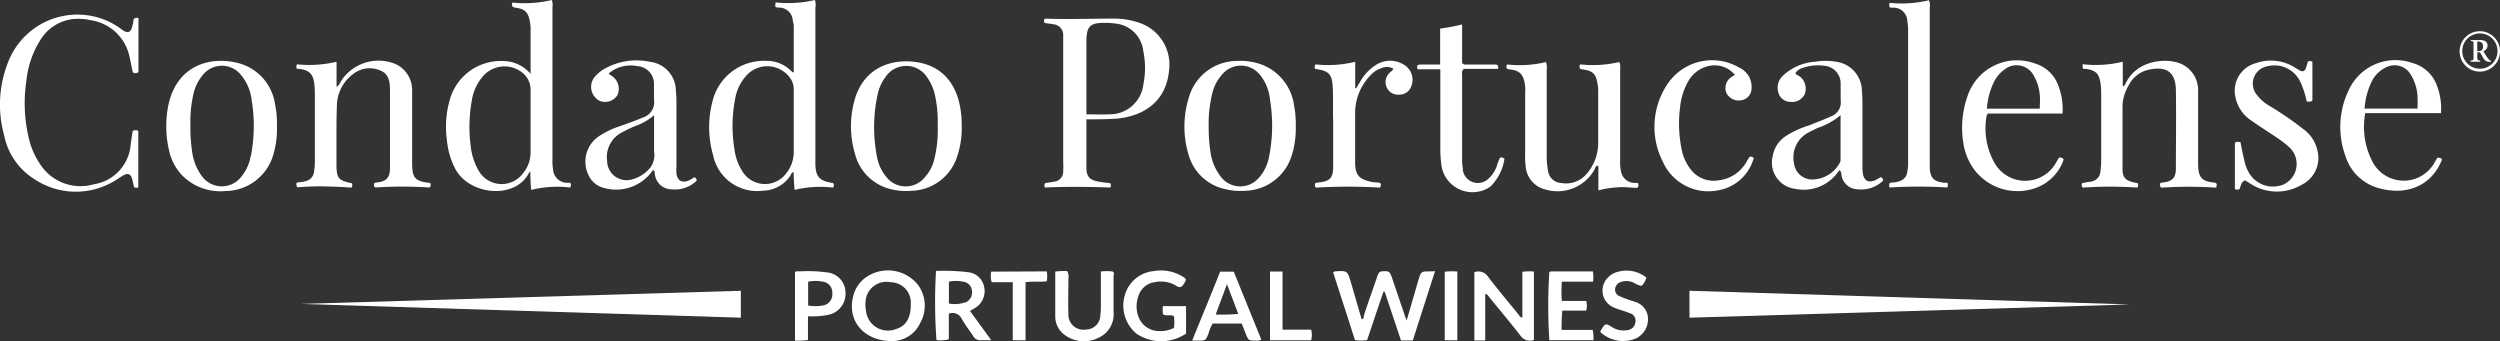 <svg xmlns="http://www.w3.org/2000/svg" viewBox="0 0 283.46 38.71"><rect x="0" y="0" width="283.46" height="38.71" fill="#333333" stroke="none"/><defs><style>.cls-1{fill:#fff;}</style></defs><title>logo</title><g id="Camada_2" data-name="Camada 2"><g id="Camada_1-2" data-name="Camada 1"><path class="cls-1" d="M51.63,19.16c1.61,3,6.85,3.5,8.37.4,0,0,.07-.06.14-.11a18.29,18.29,0,0,0,.09,2.08,12.44,12.44,0,0,1,4.41-.27c.13-.22.14-.36,0-.53l-.34,0a1.61,1.61,0,0,1-1.59-1.51A6.35,6.35,0,0,1,62.64,18V.85A1.92,1.92,0,0,0,62.57,0a13.28,13.28,0,0,1-4.48.29c-.13.47.08.54.42.59,1,.15,1.36.48,1.56,1.51a5,5,0,0,1,.09.77V8.37a4.13,4.13,0,0,0-3.1-1.45,6,6,0,0,0-6,4.19,11,11,0,0,0-.39,4.74A8.78,8.78,0,0,0,51.63,19.16Zm1.88-7.84a5.4,5.4,0,0,1,1.42-2.86,3.24,3.24,0,0,1,4.23-.27,2.46,2.46,0,0,1,1,2.07c0,1.18,0,2.37,0,3.56v3.47a3.73,3.73,0,0,1-.9,2.41,3,3,0,0,1-5-.37,7,7,0,0,1-.89-2.77A16.75,16.75,0,0,1,53.51,11.32Z"/><path class="cls-1" d="M94.45,21.27a.4.4,0,0,0,0-.52c-1.54-.22-2-.7-2-2.28,0-.26,0-.52,0-.78V.91A1.91,1.91,0,0,0,92.4,0a13.12,13.12,0,0,1-4.46.27c0,.22-.08.37,0,.51a.61.61,0,0,0,.37.08,1.55,1.55,0,0,1,1.58,1.5A3.08,3.08,0,0,1,90,2.9c0,1.77,0,3.54,0,5.3l-.1,0a.38.38,0,0,1-.13-.09,3.91,3.91,0,0,0-2.91-1.21,6,6,0,0,0-6.08,4.61,11.52,11.52,0,0,0,.08,6.11,5.09,5.09,0,0,0,5.64,4,3.79,3.79,0,0,0,3.13-1.73c.08-.13.09-.36.36-.36a19.22,19.22,0,0,0,.11,2A12.37,12.37,0,0,1,94.45,21.27ZM90,13.71v3.56a3.82,3.82,0,0,1-.84,2.36,3,3,0,0,1-5-.22,6.14,6.14,0,0,1-.89-2.52,16.21,16.21,0,0,1,.1-5.77,5.15,5.15,0,0,1,1.4-2.7A3.18,3.18,0,0,1,89.69,9,2.11,2.11,0,0,1,90,10.15C90,11.34,90,12.53,90,13.71Z"/><path class="cls-1" d="M132.55,8a5,5,0,0,0-3.27-5.38,8.9,8.9,0,0,0-3.11-.51c-2.57,0-5.14.1-7.7,0-.12.2-.14.36,0,.5.33.05.64.08.93.14A1.21,1.21,0,0,1,120.55,4c0,.33,0,.67,0,1,0,4.43,0,8.87,0,13.3a11.25,11.25,0,0,1,0,1.16,1.14,1.14,0,0,1-1.06,1.14c-.35.07-.7.11-1,.17-.08.2-.11.37,0,.49,2.48-.11,5-.08,7.39,0a.44.44,0,0,0,0-.49c-.42-.05-.85-.09-1.28-.17-1-.18-1.39-.51-1.42-1.51,0-1.83,0-3.65,0-5.56,1.25,0,2.41,0,3.56-.09C129.65,13.13,132.21,11.56,132.55,8Zm-2.92,1.65a3.83,3.83,0,0,1-3.88,3.31c-.82.05-1.65,0-2.57,0V10.25c0-1.83,0-3.66,0-5.49s.42-2.19,2.19-2.17a6.63,6.63,0,0,1,1,.07,3.52,3.52,0,0,1,3.26,3.12A9.37,9.37,0,0,1,129.63,9.62Z"/><path class="cls-1" d="M39.84,21.28a.52.52,0,0,0,.07-.5c-1.56-.32-1.75-.55-1.76-2.17q0-1.39,0-2.79c0-1.29,0-2.58.05-3.86a4.54,4.54,0,0,1,1.86-3.58A3,3,0,0,1,43.14,8c1,.41,1.07,1.35,1.08,2.24,0,2.94,0,5.87,0,8.81,0,.94-.31,1.56-1.53,1.64a.39.39,0,0,0-.28.12c0,.14-.05.3.15.45a46.44,46.44,0,0,1,6.13,0,.35.35,0,0,0,.14-.33.19.19,0,0,0-.1-.19c-1.68-.19-2-.55-2-2.27V11.59c0-.46,0-.93,0-1.39a3.23,3.23,0,0,0-1.91-2.95,5.05,5.05,0,0,0-6.24,2.09.86.86,0,0,1-.42.5V7a13.17,13.17,0,0,1-4.48.29.47.47,0,0,0,0,.52l.27,0c1.15.16,1.56.58,1.69,1.74a9.77,9.77,0,0,1,.06,1.08q0,3.83,0,7.66a7.29,7.29,0,0,1-.1,1.23,1.2,1.2,0,0,1-.87,1,3.53,3.53,0,0,1-.91.15.68.68,0,0,0-.2.07c0,.17-.07.33.12.5a30.13,30.13,0,0,1,3-.11C37.77,21.17,38.82,21.18,39.84,21.28Z"/><path class="cls-1" d="M251.06,20.7c-1.4-.14-1.79-.55-1.83-2V12.09c0-.59,0-1.19,0-1.78a3.25,3.25,0,0,0-1.95-3.08c-1.74-.72-4.87-.37-6.15,2-.11.19-.16.43-.44.59V7a13,13,0,0,1-4.55.28,1.61,1.61,0,0,0,0,.31.66.66,0,0,0,.06.22l.31,0c1.12.16,1.51.55,1.66,1.68a7.28,7.28,0,0,1,.07.93q0,4,0,8a7.3,7.3,0,0,1-.08.93A1.24,1.24,0,0,1,237,20.6l-.9.15a.4.4,0,0,0,.06.52,45.37,45.37,0,0,1,6.17,0,.45.45,0,0,0,.05-.5c-1.36-.25-1.71-.53-1.72-1.64,0-2.38,0-4.75,0-7.12a4.72,4.72,0,0,1,.67-2.28,3.38,3.38,0,0,1,2-1.75c2.45-.66,3.35.34,3.38,2.22.05,3,0,5.93,0,8.9,0,1.08-.4,1.46-1.48,1.6-.1,0-.21,0-.29.09a.43.43,0,0,0,.11.49,46.23,46.23,0,0,1,6.23,0c.06-.22.1-.37,0-.51Z"/><path class="cls-1" d="M183.46,21.24c.74-.08,1.48.07,2.19.05.17-.17.13-.32.07-.55l-.41,0a1.59,1.59,0,0,1-1.53-1.39,5.09,5.09,0,0,1-.08-1.23V7.94a2.27,2.27,0,0,0-.08-.91,13.09,13.09,0,0,1-4.45.27.47.47,0,0,0,0,.51l.2.05c1.25.16,1.59.49,1.78,1.73a3.31,3.31,0,0,1,.06.54c0,2,0,4,0,6a5.35,5.35,0,0,1-1.34,3.62,3.06,3.06,0,0,1-2.85,1,1.58,1.58,0,0,1-1.5-1.4,8.82,8.82,0,0,1-.15-1.77q0-4.85,0-9.67a1.65,1.65,0,0,0-.09-.87,12.76,12.76,0,0,1-4.39.27.4.4,0,0,0,0,.5c.06,0,.13,0,.2.06,1.3.09,1.69.63,1.84,1.94a6.57,6.57,0,0,1,0,.77c0,2.19,0,4.39,0,6.58A11.32,11.32,0,0,0,173,19a2.93,2.93,0,0,0,2.24,2.49,4.81,4.81,0,0,0,5.56-2.28c.08-.16.08-.43.43-.41v2.79A10.23,10.23,0,0,1,183.46,21.24Z"/><path class="cls-1" d="M27,7.15c-3.13-.81-7,.22-7.93,4.87a12.11,12.11,0,0,0,.09,5,5.94,5.94,0,0,0,1.48,2.85,6.07,6.07,0,0,0,4.91,1.79,5.7,5.7,0,0,0,5.49-4.3,10.16,10.16,0,0,0,.36-3.05,10.67,10.67,0,0,0-.21-2.46A5.64,5.64,0,0,0,27,7.15Zm1.42,10.57A5,5,0,0,1,27.39,20a2.79,2.79,0,0,1-4.48,0,6,6,0,0,1-1.13-2.84,18,18,0,0,1-.19-2.93,14.06,14.06,0,0,1,.35-3.6A5.09,5.09,0,0,1,23,8.49a2.77,2.77,0,0,1,4.32,0,5.45,5.45,0,0,1,1.22,2.88A18,18,0,0,1,28.44,17.72Z"/><path class="cls-1" d="M138.77,21.41a7.53,7.53,0,0,0,2.45.22,5.67,5.67,0,0,0,5.22-3.93,10.2,10.2,0,0,0,.48-3.34,12,12,0,0,0-.2-2.46A5.79,5.79,0,0,0,143,7.3a7.07,7.07,0,0,0-2.74-.39,5.69,5.69,0,0,0-5.5,4.28,11,11,0,0,0,0,6.33A5.5,5.5,0,0,0,138.77,21.41ZM137.56,10.2a4.79,4.79,0,0,1,1-1.74,2.76,2.76,0,0,1,4.22-.07A5.25,5.25,0,0,1,144,11.31a18,18,0,0,1-.11,6.46,4.85,4.85,0,0,1-1.12,2.35,2.77,2.77,0,0,1-4.37-.11,5.85,5.85,0,0,1-1.16-2.83,16.94,16.94,0,0,1-.19-2.71A13.82,13.82,0,0,1,137.56,10.2Z"/><path class="cls-1" d="M100.79,21.39a7.17,7.17,0,0,0,2.6.24,5.59,5.59,0,0,0,5-3.5,10.12,10.12,0,0,0,.65-4c0-.32,0-.84-.08-1.35-.32-2.83-1.79-5.24-5-5.73-3-.46-6.13.71-7.1,4.42a11,11,0,0,0,.09,6A5.5,5.5,0,0,0,100.79,21.39ZM99.5,10.75a5,5,0,0,1,.89-2,2.82,2.82,0,0,1,4.72,0,5.39,5.39,0,0,1,.89,2,13.73,13.73,0,0,1,.32,3.47,13.73,13.73,0,0,1-.46,4.12,4.64,4.64,0,0,1-1,1.76,2.78,2.78,0,0,1-4.33,0,4.82,4.82,0,0,1-1.07-2.2A17.52,17.52,0,0,1,99.5,10.75Z"/><path class="cls-1" d="M15.21,2.11c-.12.15-.07.34-.12.51a5.87,5.87,0,0,1-.16.6c-.18.44-.44.52-.86.3a4.91,4.91,0,0,1-.44-.31A8.22,8.22,0,0,0,11.16,2,8.42,8.42,0,0,0,.9,7.1a13,13,0,0,0-.44,8.2,7.62,7.62,0,0,0,3.42,5,8.47,8.47,0,0,0,9.09.22c.38-.22.73-.49,1.12-.69s.72-.11.87.39c.11.34.16.69.24,1,.19.08.36.12.48,0V14.85a.59.59,0,0,0-.63,0c-.08.47-.16,1-.23,1.49a4.94,4.94,0,0,1-4.17,4.55,5.45,5.45,0,0,1-6.18-2.4,8.48,8.48,0,0,1-1.11-2.45A17.08,17.08,0,0,1,3,9.1,10.61,10.61,0,0,1,4.61,4.48a5,5,0,0,1,3.51-2.3,6.27,6.27,0,0,1,2.16.11,5.27,5.27,0,0,1,4.4,4.13c.14.59.25,1.2.37,1.76a.43.43,0,0,0,.4.11,1.47,1.47,0,0,0,.25-.11V2.05A.58.58,0,0,0,15.21,2.11Z"/><path class="cls-1" d="M72.85,13.34c-.81.35-1.63.64-2.46.93a10.24,10.24,0,0,0-2.5,1.19,3.47,3.47,0,0,0-1.2,4.31,2.6,2.6,0,0,0,1.75,1.53,5.07,5.07,0,0,0,5.39-1.73c.07-.1.11-.24.27-.25s.12.33.16.49a1.92,1.92,0,0,0,1.93,1.66,3.54,3.54,0,0,0,2.82-1c-.06-.14-.09-.31-.29-.37-.2.12-.41.26-.64.37-.76.32-1.27,0-1.38-.77a7.25,7.25,0,0,1,0-.93V12c0-.57,0-1.14-.07-1.7a3.31,3.31,0,0,0-2.92-3.29,7.4,7.4,0,0,0-4.89.64,4.21,4.21,0,0,0-1.33,1A1.78,1.78,0,0,0,68,11.44a1.66,1.66,0,0,0,2-.64,1.76,1.76,0,0,0-.49-2.09L69,8.35a3.83,3.83,0,0,1,3.28-.85,2,2,0,0,1,1.87,2c0,.59,0,1.19,0,1.78A1.82,1.82,0,0,1,72.85,13.34ZM73.74,19a4,4,0,0,1-2.11,1.35,2.2,2.2,0,0,1-2.79-2.09A3.13,3.13,0,0,1,70.54,15a14.87,14.87,0,0,1,1.39-.67,6.79,6.79,0,0,0,2.23-1.26v4.07A2.42,2.42,0,0,1,73.74,19Z"/><path class="cls-1" d="M203.53,21.41a4.76,4.76,0,0,0,4.85-1.88c.06-.08.14-.16.2-.23.23.18.18.44.23.65a1.88,1.88,0,0,0,1.82,1.51,3.52,3.52,0,0,0,2.9-1c-.05-.15-.07-.31-.29-.37-.2.11-.41.25-.63.35-.77.32-1.26.05-1.39-.77a4.74,4.74,0,0,1-.05-.85V12.18c0-.62,0-1.24-.06-1.85A3.36,3.36,0,0,0,208.18,7,7.13,7.13,0,0,0,205.79,7a5.84,5.84,0,0,0-3.68,1.63,1.81,1.81,0,0,0-.51,1.69A1.43,1.43,0,0,0,203,11.55a1.59,1.59,0,0,0,1.61-.84,1.76,1.76,0,0,0-.49-2c-.17-.15-.42-.18-.56-.41a1.52,1.52,0,0,1,.86-.61,5.3,5.3,0,0,1,2.44-.23,2,2,0,0,1,1.84,1.95c0,.64,0,1.29,0,1.93a1.7,1.7,0,0,1-1.15,1.88c-.79.37-1.62.66-2.44,1a10.74,10.74,0,0,0-2.6,1.19A3.35,3.35,0,0,0,201,17.69,3,3,0,0,0,203.53,21.41ZM205,15.05c.36-.2.74-.37,1.11-.55a7.85,7.85,0,0,0,2.58-1.44c0,1.79,0,3.41,0,5a.71.71,0,0,1-.08.38,3.6,3.6,0,0,1-3.07,1.91,2.07,2.07,0,0,1-2.13-1.85A3.18,3.18,0,0,1,205,15.05Z"/><path class="cls-1" d="M223.86,19.25a6.16,6.16,0,0,0,7.13,2,5.23,5.23,0,0,0,3-3.16.48.48,0,0,0-.54-.21l-.34.58a4,4,0,0,1-7-.05,8,8,0,0,1-.84-5.38s.07-.07.15-.16h8.44a7.4,7.4,0,0,0-.58-3.41,4,4,0,0,0-2.52-2.25,5.91,5.91,0,0,0-7.63,3.56,10.83,10.83,0,0,0-.54,5.32A6.83,6.83,0,0,0,223.86,19.25ZM226,9.47a3.75,3.75,0,0,1,1.23-1.55,2.2,2.2,0,0,1,3.41.74,5.08,5.08,0,0,1,.64,2.12c.05.48,0,1,0,1.54h-6A8.26,8.26,0,0,1,226,9.47Z"/><path class="cls-1" d="M276.66,17.92a1.29,1.29,0,0,0-.29-.05c-.14.23-.26.43-.37.63a4,4,0,0,1-6.91,0,8.56,8.56,0,0,1-.91-5.67h8.59a7.31,7.31,0,0,0-.46-3.12,4.08,4.08,0,0,0-2.79-2.57,5.82,5.82,0,0,0-7.21,3.07,9.63,9.63,0,0,0-.36,7.52,5.45,5.45,0,0,0,3.83,3.62c3.31.9,6-.46,7.08-3.2a1,1,0,0,0,0-.16A1.18,1.18,0,0,0,276.66,17.92Zm-7.81-8.54a3.44,3.44,0,0,1,1.75-1.77,2.1,2.1,0,0,1,2.75.87,5.17,5.17,0,0,1,.75,2.32,12.44,12.44,0,0,1,0,1.51h-6A8.46,8.46,0,0,1,268.85,9.38Z"/><path class="cls-1" d="M214.63.87a1.56,1.56,0,0,1,1.63,1.53,6.35,6.35,0,0,1,.09,1.07v15a4.94,4.94,0,0,1-.12,1.15,1.21,1.21,0,0,1-.78.9,2.93,2.93,0,0,1-1,.18.68.68,0,0,0-.2.07.7.7,0,0,0,0,.49,53.18,53.18,0,0,1,6.56,0c0-.14.05-.22.05-.29a.92.92,0,0,0-.05-.25l-.37,0c-1.19-.13-1.59-.55-1.64-1.73,0-.28,0-.56,0-.85q0-8.62,0-17.25a1.53,1.53,0,0,0-.09-.86,13.23,13.23,0,0,1-4.48.29c0,.24-.07.39.09.54Z"/><path class="cls-1" d="M261.25,14.71a37.45,37.45,0,0,0-4-2.75,4.67,4.67,0,0,1-1.33-1.17,2,2,0,0,1,1.18-3.28,3.24,3.24,0,0,1,3.73,1.79,9.75,9.75,0,0,1,.71,2.2c.22,0,.41.13.65-.12V7a.53.53,0,0,0-.54,0c0,.08,0,.18-.06.28-.25.93-.43,1-1.25.46a5.13,5.13,0,0,0-4.58-.57A3.23,3.23,0,0,0,253.46,11a4.15,4.15,0,0,0,1.88,2.72c.92.66,1.89,1.25,2.82,1.89a11.52,11.52,0,0,1,1.41,1.09,2.56,2.56,0,0,1-.76,4.26,3.16,3.16,0,0,1-3.73-1.23,4.54,4.54,0,0,1-.6-1.5c-.17-.69-.3-1.4-.45-2.12-.21,0-.4-.11-.63.09v5.25a.69.69,0,0,0,.51,0c.19-.3.12-.77.64-1l.46.28a5.53,5.53,0,0,0,6,.2,3.38,3.38,0,0,0,1.75-3.86A4,4,0,0,0,261.25,14.71Z"/><path class="cls-1" d="M156.46,21.27c.13-.23.17-.39,0-.54-.36-.06-.72-.05-1.07-.13-1.32-.31-1.73-.79-1.74-2.14,0-1.91,0-3.82,0-5.72a6.14,6.14,0,0,1,1.78-4.24,2.48,2.48,0,0,1,1.09-.72,1.52,1.52,0,0,1,1.45,0c-.06.26-.29.33-.42.48a1.46,1.46,0,0,0-.32,1.64,1.38,1.38,0,0,0,1.36.83A1.43,1.43,0,0,0,160,9.83a2,2,0,0,0-.93-2.56,2.94,2.94,0,0,0-3.15.16,5.18,5.18,0,0,0-1.6,1.66l-.54.9-.12,0V7a12.76,12.76,0,0,1-4.49.3.46.46,0,0,0-.06.51c1.55.22,1.92.56,2,2.07.07,1.28,0,2.58.05,3.86,0,1.73,0,3.46,0,5.18,0,1.31-.43,1.66-1.74,1.78l-.28.05c-.07.21-.1.38.09.52A63.15,63.15,0,0,1,156.46,21.27Z"/><path class="cls-1" d="M169.31,20.8A5.43,5.43,0,0,0,170.58,18a.51.51,0,0,0-.49-.13,5.17,5.17,0,0,0-.39,1,3.46,3.46,0,0,1-1,1.45,1.72,1.72,0,0,1-2.84-1.06c0-.31-.08-.61-.08-.92V8.47a.7.7,0,0,1,.19-.66h3.88c.11-.5-.17-.49-.44-.49h-3c-.2,0-.42.06-.63-.18V2.77a21.8,21.8,0,0,1-2.49.47V7.32h-2.21c-.33,0-.5.1-.34.53h2.57v9a13.8,13.8,0,0,0,.13,1.93,3.56,3.56,0,0,0,5.47,2.43A2,2,0,0,0,169.31,20.8Z"/><path class="cls-1" d="M194.69,21.6a5.08,5.08,0,0,0,4.09-3.46.21.21,0,0,0,0-.28.38.38,0,0,0-.44-.05l-.3.52a4.16,4.16,0,0,1-3.15,2.11,3.28,3.28,0,0,1-3.26-1.32,5.35,5.35,0,0,1-.92-2,14.48,14.48,0,0,1-.22-4.91,7.41,7.41,0,0,1,.9-2.94,3.55,3.55,0,0,1,2.32-1.78,3,3,0,0,1,3,1c-.17.11-.35.2-.5.32a1.49,1.49,0,0,0-.46,1.74,1.58,1.58,0,0,0,1.68.82A1.37,1.37,0,0,0,198.6,10a2.39,2.39,0,0,0-1.37-2.32,6.09,6.09,0,0,0-8.06,1.7,8.7,8.7,0,0,0-.61,9A5.64,5.64,0,0,0,194.69,21.6Z"/><path class="cls-1" d="M162.2,30.77c-1.08,0-1.08,0-1.38,1-.43,1.49-.87,3-1.33,4.57-.11-.29-.18-.48-.24-.67-.47-1.36-.93-2.73-1.39-4.09-.26-.77-.35-.84-.91-.83s-.61.07-.86.8c-.48,1.41-1,2.82-1.45,4.23,0,.16,0,.38-.25.43-.4-1.39-.8-2.77-1.21-4.16s-.41-1.37-1.85-1.28c0,0-.07.05-.17.12.82,2.54,1.65,5.1,2.47,7.67a4.55,4.55,0,0,0,1.38,0c.62-1.84,1.23-3.67,1.85-5.49l.14,0c.62,1.84,1.23,3.68,1.85,5.53h1.34c.84-2.63,1.67-5.2,2.52-7.85Z"/><path class="cls-1" d="M98.51,31.24a3.65,3.65,0,0,0-1.77,2.34c-.71,2.75,1.14,5.1,4.48,5.1a3.56,3.56,0,0,0,3.12-2.06,4,4,0,0,0-.21-4.26A4.35,4.35,0,0,0,98.51,31.24Zm3.07,6.07a2.49,2.49,0,0,1-3.38-2,3.93,3.93,0,0,1,0-1.53A2.38,2.38,0,0,1,101,32a2.31,2.31,0,0,1,2.27,2.18c0,.18,0,.36,0,.46C103.25,36.07,102.7,37,101.58,37.31Z"/><path class="cls-1" d="M172.61,30.82V36c-.27,0-.34-.23-.45-.36-1.14-1.4-2.3-2.78-3.4-4.21a1.32,1.32,0,0,0-1.59-.57v7.74h1.23V33.32c.32.08.41.32.55.49,1.14,1.39,2.3,2.78,3.41,4.2a1.32,1.32,0,0,0,1.56.54V30.79A5.78,5.78,0,0,0,172.61,30.82Z"/><path class="cls-1" d="M110.41,35a2.23,2.23,0,0,0,1.18-2.46,2.06,2.06,0,0,0-1.87-1.68,22.74,22.74,0,0,0-3.59-.14,59.7,59.7,0,0,0,.05,7.84,3.76,3.76,0,0,0,1.4-.09v-2.9a1.14,1.14,0,0,1,1.47.59c.38.67.85,1.28,1.29,1.93a.87.87,0,0,0,.73.48h1.32L110,35.28C110.1,35.13,110.28,35.12,110.41,35Zm-1-.72a3.31,3.31,0,0,1-1.82.13V31.94a3.79,3.79,0,0,1,1.61,0,1.12,1.12,0,0,1,1,1A1.25,1.25,0,0,1,109.41,34.32Z"/><path class="cls-1" d="M130.88,32a3.43,3.43,0,0,1,2.33.31c.19.11.37.28.64.23s.46-.51.63-.79a.73.73,0,0,0-.33-.36,4.72,4.72,0,0,0-3.34-.65,3.76,3.76,0,0,0-3.26,2.68,4.15,4.15,0,0,0,1.29,4.4,5,5,0,0,0,5.64,0V34.71h-2.62a3.41,3.41,0,0,0,0,.92c.4.25.85,0,1.25.22a5.38,5.38,0,0,1,0,1.33,3.39,3.39,0,0,1-1.64.36,2.5,2.5,0,0,1-2.39-1.63,3.39,3.39,0,0,1,0-2.35A2.25,2.25,0,0,1,130.88,32Z"/><path class="cls-1" d="M126.16,30.78a6.21,6.21,0,0,0-1.34,0c0,1.2,0,2.37,0,3.55a11.42,11.42,0,0,1-.07,1.55,1.62,1.62,0,0,1-1.61,1.48,1.7,1.7,0,0,1-2-1.74c-.05-1.34,0-2.68,0-4a1.33,1.33,0,0,0-.13-.88,8,8,0,0,0-1.36.05c0,1.74,0,3.43,0,5.13a2.55,2.55,0,0,0,1,2,3.63,3.63,0,0,0,3.87.39,2.9,2.9,0,0,0,1.74-2.93V31.3C126.31,31.13,126.36,30.94,126.16,30.78Z"/><path class="cls-1" d="M138.34,30.8c-1,2.56-2.09,5.15-3.17,7.82h.68c.84,0,.86,0,1.18-.83a4.52,4.52,0,0,1,.47-1.11h3.29l.49,1.24c.26.65.31.69,1,.69a1.09,1.09,0,0,0,.73-.11l-3.12-7.7Zm-.5,4.86c.43-1.16.83-2.22,1.28-3.44l1.28,3.37A19.7,19.7,0,0,1,137.84,35.66Z"/><path class="cls-1" d="M180.61,30.77h-4.5c-.15,0-.31,0-.44.07a60.09,60.09,0,0,0,0,7.73h5a4.57,4.57,0,0,0-.08-1.16h-3.53a20,20,0,0,1,.08-2.19h2.71a2.05,2.05,0,0,0,0-1.1h-2.76a13.15,13.15,0,0,1,0-2.18h3.54A4.52,4.52,0,0,0,180.61,30.77Z"/><path class="cls-1" d="M93.94,30.91a16,16,0,0,0-3.24-.14c-.19,0-.41-.07-.56.09v7.76a8,8,0,0,0,1.47-.07V35.86A9.37,9.37,0,0,0,94,35.68a2.43,2.43,0,0,0,1.87-2.43A2.32,2.32,0,0,0,93.94,30.91Zm-.66,3.73a4.79,4.79,0,0,1-1.65,0V31.94a4.08,4.08,0,0,1,1.67,0,1.23,1.23,0,0,1,1.07,1.3A1.27,1.27,0,0,1,93.28,34.64Z"/><path class="cls-1" d="M185.4,34.23c-.26-.1-.53-.17-.8-.27a8.68,8.68,0,0,1-1-.4.76.76,0,0,1-.47-.81.89.89,0,0,1,.59-.75,1.88,1.88,0,0,1,1.57.08,2.21,2.21,0,0,0,.84.33,1.87,1.87,0,0,0,.54-.94,3.6,3.6,0,0,0-3.23-.65,2.26,2.26,0,0,0-1.17.7,2.07,2.07,0,0,0,.7,3.34c.59.26,1.22.4,1.82.65a.86.86,0,0,1,.64,1,1,1,0,0,1-.9.92,2.44,2.44,0,0,1-1.83-.39c-.62-.39-.7-.36-1.09.26-.07.1-.12.22-.18.32a3.75,3.75,0,0,0,4.08.74A2.41,2.41,0,0,0,186.85,36,2,2,0,0,0,185.4,34.23Z"/><path class="cls-1" d="M112.38,30.8a2.72,2.72,0,0,0,.06,1.2h2.39v6.58h1.45V32c.88-.13,1.65,0,2.41-.11a3.5,3.5,0,0,0,0-1.12Z"/><path class="cls-1" d="M145.42,37.38V30.79H144v7.79h4.66a2.23,2.23,0,0,0,0-1.2Z"/><path class="cls-1" d="M163.81,30.81v7.77h1.43V30.79A6.77,6.77,0,0,0,163.81,30.81Z"/><polygon class="cls-1" points="191.56 36.02 241.48 34.52 191.56 32.97 191.56 36.02"/><polygon class="cls-1" points="84 36.02 84 32.97 34.08 34.46 84 36.02"/><path class="cls-1" d="M281.18,3.54a2.29,2.29,0,1,0,2.28,2.29A2.29,2.29,0,0,0,281.18,3.54Zm0,4.25a2,2,0,1,1,2-2A2,2,0,0,1,281.18,7.79Z"/><path class="cls-1" d="M281.89,6.33c-.11-.17-.25-.42-.31-.54a.66.66,0,0,0,.47-.62.56.56,0,0,0-.25-.49,1.12,1.12,0,0,0-.65-.14h-1v.12c.28,0,.31.06.31.36V6.49c0,.31,0,.34-.33.37V7h1.08V6.86c-.29,0-.32-.06-.32-.37V5.92H281a.27.27,0,0,1,.28.16c.11.19.22.41.33.57a.74.74,0,0,0,.71.36h.12l0-.11a.51.51,0,0,1-.24-.17A2.66,2.66,0,0,1,281.89,6.33ZM281,5.79h-.12V4.87c0-.09,0-.13,0-.15a.31.31,0,0,1,.18,0c.24,0,.48.15.48.55a.5.5,0,0,1-.19.45A.52.52,0,0,1,281,5.79Z"/></g></g></svg>